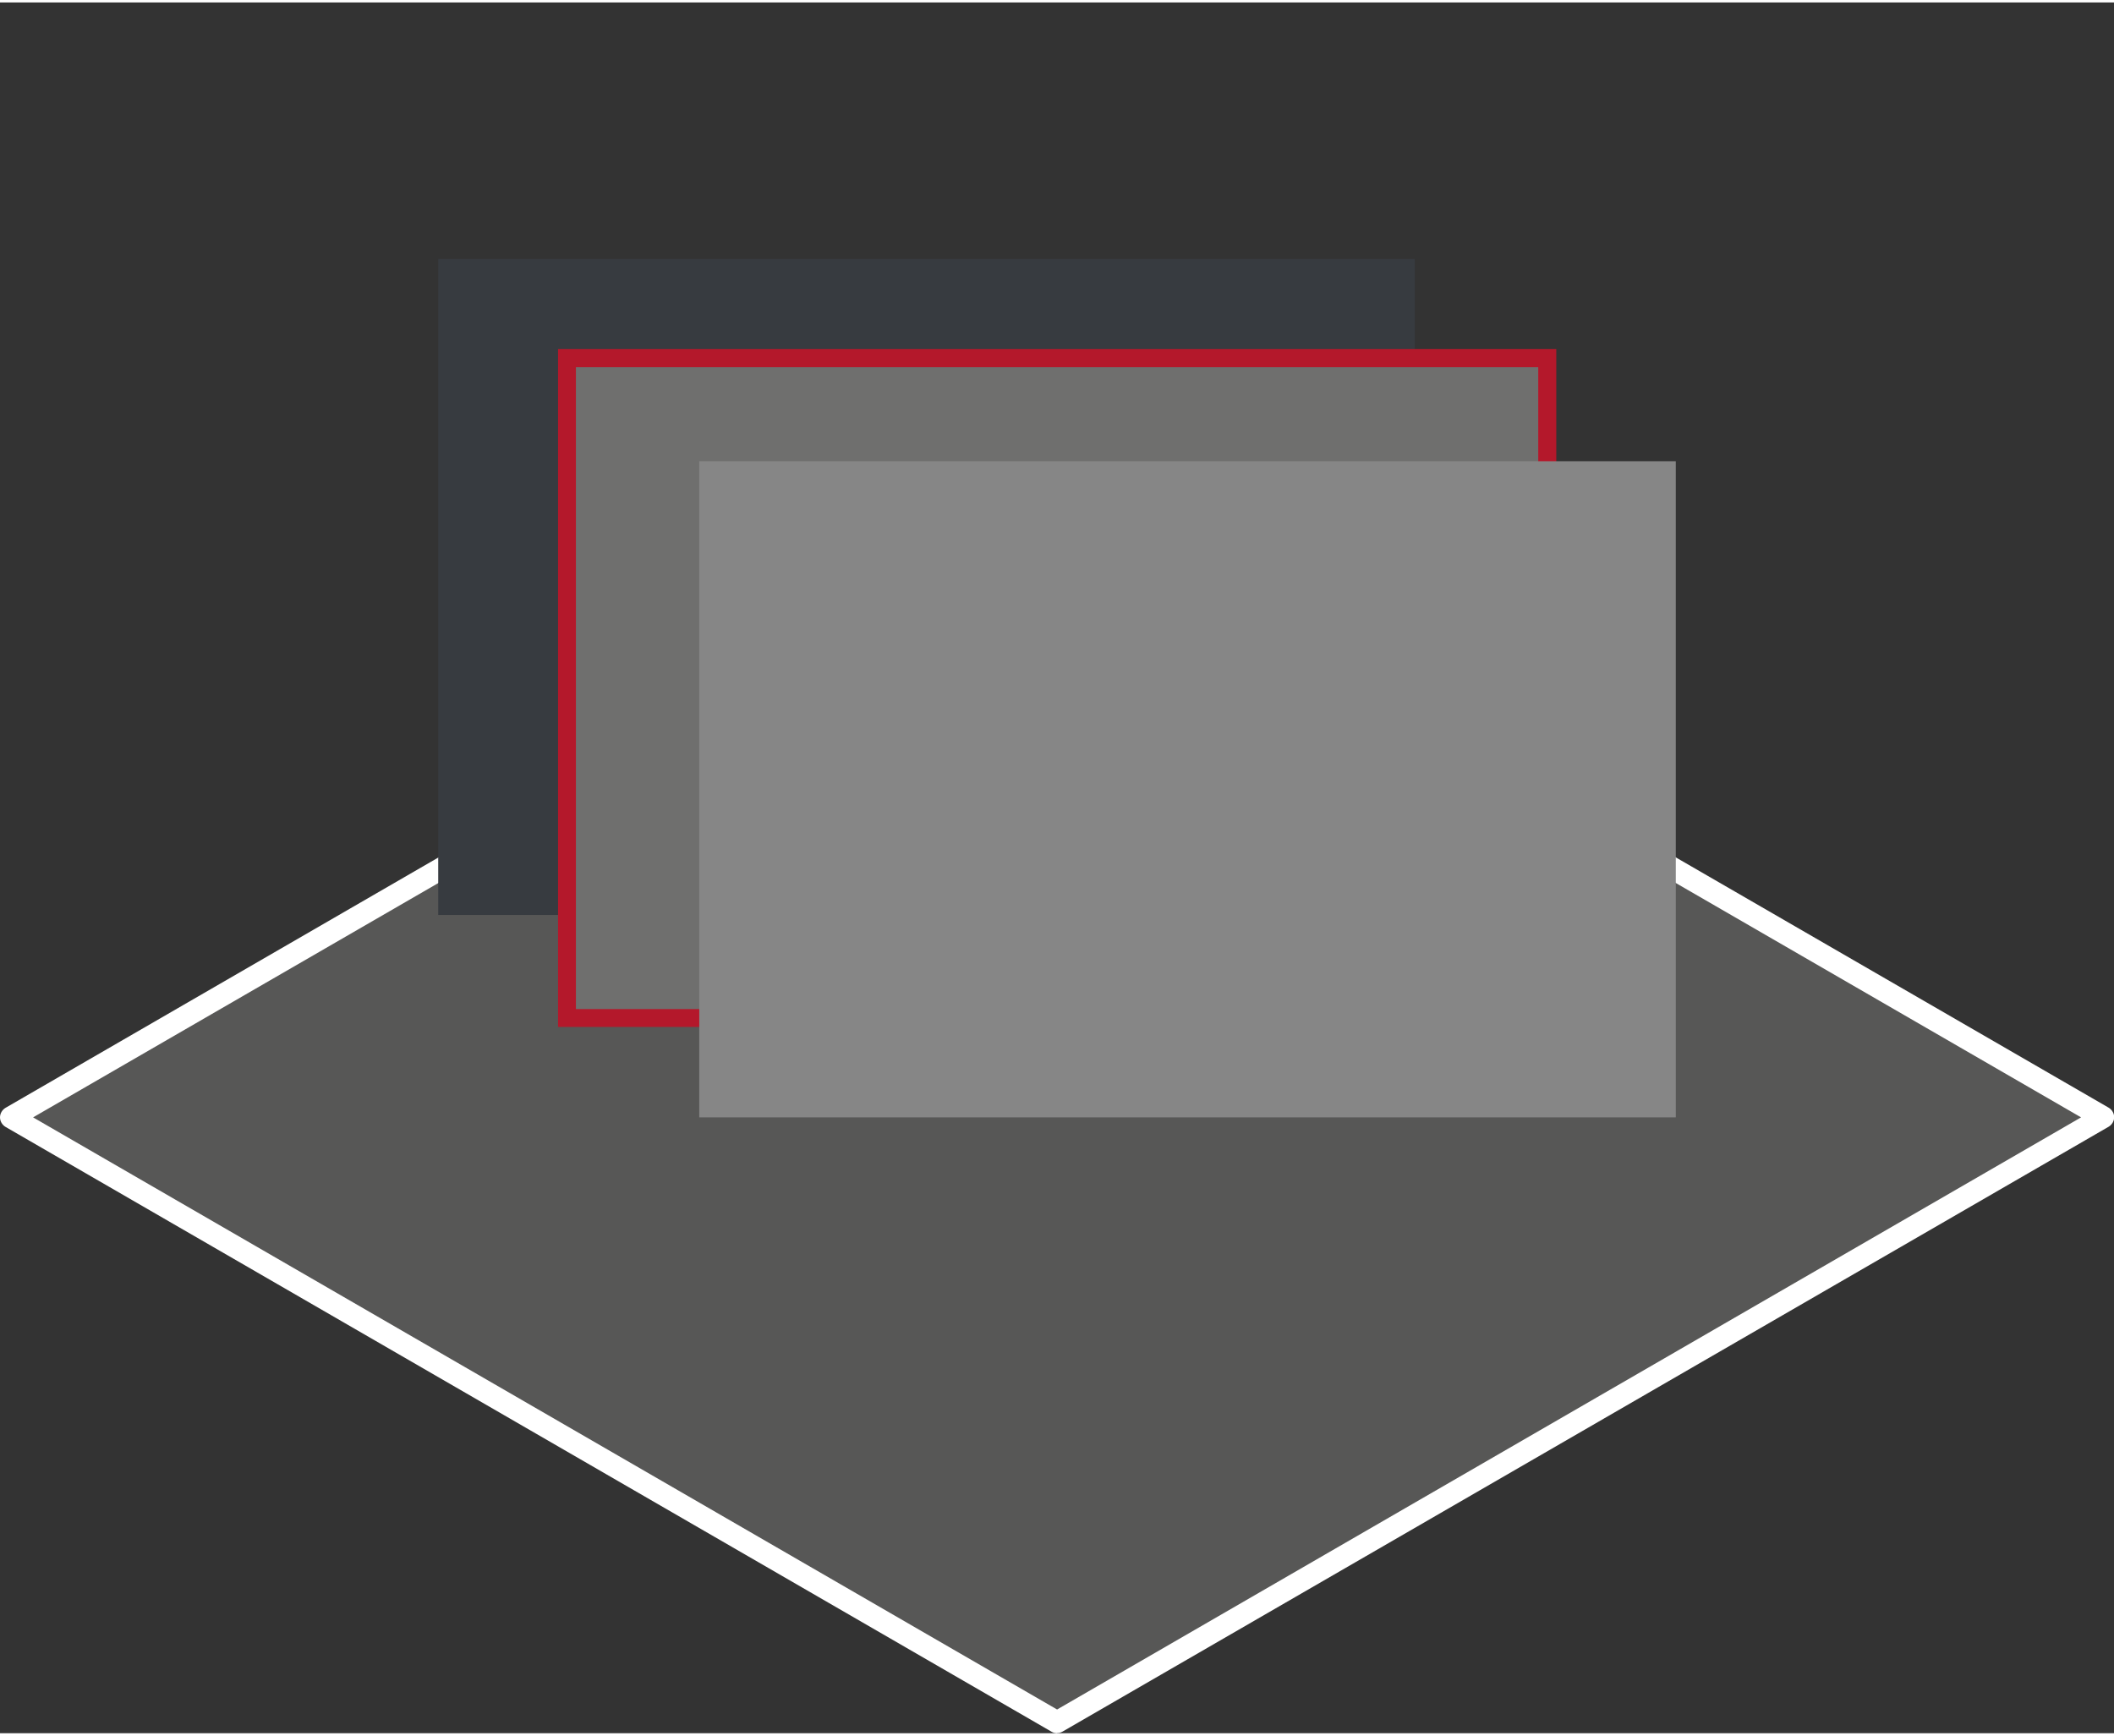 <?xml version="1.0" encoding="UTF-8"?>
<svg xmlns="http://www.w3.org/2000/svg" id="Ebene_1" data-name="Ebene 1" viewBox="0 0 126.49 103.56" width="95" height="78">
  <rect x="0" y="0" width="126.49" height="103.56" fill="#333333" stroke="none"/>
  <defs>
    <style>
      .cls-1 {
        fill: #868686;
      }

      .cls-2 {
        fill: #373b40;
      }

      .cls-3 {
        fill: #575756;
      }

      .cls-4 {
        fill: #fff;
      }

      .cls-5 {
        fill: #b4182b;
      }

      .cls-6 {
        fill: #6f6f6e;
      }
    </style>
  </defs>
  <polygon class="cls-3" points=".66 66.71 63.25 102.9 125.83 66.71 63.25 30.52 .66 66.71"/>
  <path class="cls-4" d="M63.25,103.56c-.11,0-.23-.03-.33-.09L.33,67.28c-.2-.12-.33-.34-.33-.57s.13-.45.33-.57L62.92,29.94c.2-.12.46-.12.66,0l62.59,36.19c.2.12.33.34.33.57s-.13.45-.33.57l-62.59,36.19c-.1.06-.22.09-.33.09ZM1.98,66.71l61.27,35.43,61.27-35.43L63.25,31.28,1.98,66.71Z"/>
  <rect class="cls-2" x="26.22" y="15.34" width="58.43" height="39.26"/>
  <rect class="cls-6" x="33.92" y="21.28" width="58.66" height="39.49"/>
  <path class="cls-5" d="M93.12,61.3h-59.73V20.74h59.73v40.56ZM34.46,60.23h57.58V21.82h-57.58v38.41Z"/>
  <rect class="cls-1" x="41.84" y="27.45" width="58.43" height="39.26"/>
</svg>
